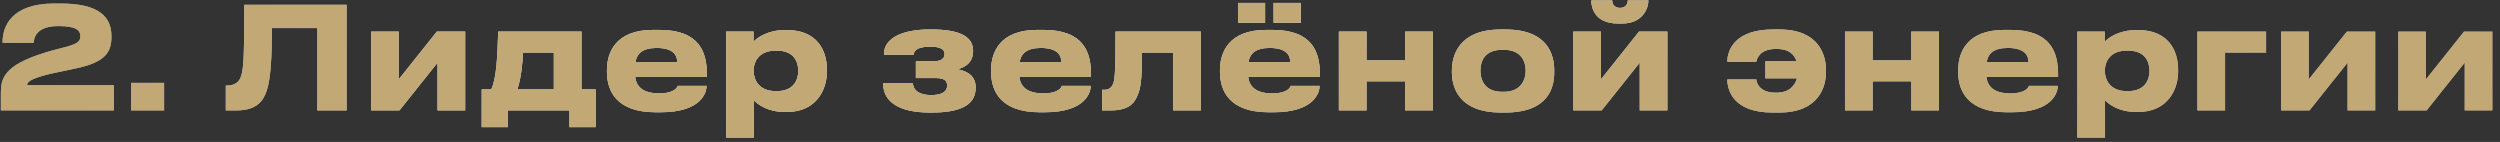 <svg width="317" height="18" viewBox="0 0 317 18" fill="none" xmlns="http://www.w3.org/2000/svg">
<rect x="0" y="0" width="317" height="18" fill="#333333" stroke="none"/>
<path d="M14.437 14H0.109V11.84C0.109 10.022 0.379 8.294 5.761 6.656C6.337 6.458 7.525 6.17 8.065 6.026C9.793 5.594 10.189 5.252 10.189 4.622C10.189 3.812 9.631 3.308 7.399 3.308C4.663 3.308 4.321 4.712 4.267 5.432H0.325V5.306C0.325 3.416 1.387 0.446 6.877 0.446H7.687C12.583 0.446 14.131 2.156 14.131 4.586V4.73C14.131 7.088 12.745 8.078 9.037 8.798L6.409 9.356C3.781 9.986 3.439 10.418 3.439 10.796H14.437V14ZM20.808 10.508V14H16.614V10.508H20.808ZM40.24 14V3.56H34.48C34.48 7.214 34.318 10.004 33.832 11.462C33.4 12.74 32.626 14 29.962 14H28.63V10.85H28.756C29.854 10.85 30.304 10.346 30.52 9.788C30.88 8.852 30.97 7.574 30.97 0.608H43.948V14H40.24ZM55.478 7.952L50.654 14H47.054V4.01H50.564V10.058L55.388 4.01H58.988V14H55.478V7.952ZM61.079 16.124V11.336H62.285C62.969 9.968 63.077 6.998 63.167 4.01H73.733V11.336H75.533V16.124H72.203V14H64.409V16.124H61.079ZM65.597 11.336H70.223V6.674H66.317C66.263 7.97 66.083 9.95 65.597 11.336ZM83.26 6.08C81.442 6.08 80.758 6.818 80.578 7.862H85.87C85.87 7.124 85.51 6.08 83.26 6.08ZM85.942 10.886H89.596C89.596 11.714 88.948 14.234 83.782 14.234H83.116C78.184 14.234 76.96 11.534 76.96 9.14V8.888C76.96 6.638 78.076 3.794 82.81 3.794H83.602C88.714 3.794 89.632 6.638 89.632 9.428V9.752H80.542C80.686 10.904 81.424 11.84 83.566 11.84C85.6 11.84 85.852 11.048 85.942 10.886ZM101.216 9.014V8.96C101.216 7.88 100.712 6.422 98.516 6.422H98.336C96.23 6.422 95.564 7.808 95.564 8.96V9.014C95.564 10.112 96.23 11.552 98.336 11.552H98.516C100.712 11.552 101.216 10.04 101.216 9.014ZM92.072 17.438V4.01H95.546V5.288C95.978 4.82 97.292 3.812 99.56 3.812H99.794C103.61 3.812 104.852 6.422 104.852 8.798V9.104C104.852 11.282 103.574 14.198 99.776 14.198H99.524C97.238 14.198 96.014 13.154 95.582 12.722V17.438H92.072ZM123.711 11.048V11.156C123.711 13.154 122.037 14.27 118.203 14.27H117.879C113.775 14.27 111.993 12.74 111.993 10.67V10.526H115.755C115.809 11.642 116.835 12.056 118.059 12.056C119.373 12.056 120.093 11.66 120.093 10.868V10.814C120.093 10.076 119.517 9.896 118.509 9.896H116.133V7.754H118.509C119.283 7.754 119.769 7.448 119.769 6.872V6.818C119.769 6.224 119.175 5.918 117.969 5.918C116.619 5.918 115.899 6.242 115.845 6.944H112.083V6.89C112.083 4.748 114.585 3.74 117.843 3.74H118.131C121.497 3.74 123.387 4.55 123.387 6.422V6.494C123.387 8.006 122.235 8.582 121.407 8.78C122.415 8.978 123.711 9.464 123.711 11.048ZM131.969 6.08C130.151 6.08 129.467 6.818 129.287 7.862H134.579C134.579 7.124 134.219 6.08 131.969 6.08ZM134.651 10.886H138.305C138.305 11.714 137.657 14.234 132.491 14.234H131.825C126.893 14.234 125.669 11.534 125.669 9.14V8.888C125.669 6.638 126.785 3.794 131.519 3.794H132.311C137.423 3.794 138.341 6.638 138.341 9.428V9.752H129.251C129.395 10.904 130.133 11.84 132.275 11.84C134.309 11.84 134.561 11.048 134.651 10.886ZM148.759 14V6.674H144.799C144.799 9.356 144.709 10.85 144.367 11.768C143.989 12.776 143.485 14 140.839 14H139.741V11.39H139.957C140.587 11.39 141.055 11.174 141.253 10.256C141.397 9.482 141.451 8.636 141.451 4.01H152.269V14H148.759ZM160.991 6.08C159.173 6.08 158.489 6.818 158.309 7.862H163.601C163.601 7.124 163.241 6.08 160.991 6.08ZM163.673 10.886H167.327C167.327 11.714 166.679 14.234 161.513 14.234H160.847C155.915 14.234 154.691 11.534 154.691 9.14V8.888C154.691 6.638 155.807 3.794 160.541 3.794H161.333C166.445 3.794 167.363 6.638 167.363 9.428V9.752H158.273C158.417 10.904 159.155 11.84 161.297 11.84C163.331 11.84 163.583 11.048 163.673 10.886ZM160.415 0.374V2.894H156.977V0.374H160.415ZM164.933 0.374V2.894H161.495V0.374H164.933ZM173.277 14H169.767V4.01H173.277V7.646H178.173V4.01H181.683V14H178.173V10.31H173.277V14ZM190.867 14.27H190.309C184.927 14.27 184.099 10.994 184.099 9.176V8.924C184.099 7.124 184.927 3.74 190.291 3.74H190.885C196.429 3.74 197.077 7.142 197.077 8.906V9.194C197.077 10.994 196.429 14.27 190.867 14.27ZM190.489 11.642H190.687C192.901 11.642 193.459 10.058 193.459 8.96C193.459 7.826 192.901 6.314 190.687 6.314H190.489C188.185 6.314 187.717 7.826 187.717 8.96C187.717 10.058 188.185 11.642 190.489 11.642ZM207.915 7.952L203.091 14H199.491V4.01H203.001V10.058L207.825 4.01H211.425V14H207.915V7.952ZM205.683 2.984H205.143C202.281 2.984 201.777 1.04 201.777 0.104V0.05H204.423C204.423 0.284 204.531 1.004 205.431 1.004C206.277 1.004 206.403 0.284 206.403 0.05H209.013V0.104C209.013 1.04 208.293 2.984 205.683 2.984ZM231.536 8.888V9.14C231.536 11.03 230.6 14.27 225.614 14.27H224.732C219.926 14.27 219.026 11.588 219.026 10.076H222.698C222.698 10.346 223.004 11.75 225.092 11.75H225.272C226.838 11.75 227.576 10.904 227.864 9.932H223.85V7.772H227.81C227.522 6.908 226.838 6.206 225.344 6.206H225.164C223.076 6.206 222.752 7.52 222.698 7.826H219.026V7.808C219.026 6.368 219.98 3.74 224.804 3.74H225.632C230.654 3.74 231.536 6.998 231.536 8.888ZM237.454 14H233.944V4.01H237.454V7.646H242.35V4.01H245.86V14H242.35V10.31H237.454V14ZM254.594 6.08C252.776 6.08 252.092 6.818 251.912 7.862H257.204C257.204 7.124 256.844 6.08 254.594 6.08ZM257.276 10.886H260.93C260.93 11.714 260.282 14.234 255.116 14.234H254.45C249.518 14.234 248.294 11.534 248.294 9.14V8.888C248.294 6.638 249.41 3.794 254.144 3.794H254.936C260.048 3.794 260.966 6.638 260.966 9.428V9.752H251.876C252.02 10.904 252.758 11.84 254.9 11.84C256.934 11.84 257.186 11.048 257.276 10.886ZM272.55 9.014V8.96C272.55 7.88 272.046 6.422 269.85 6.422H269.67C267.564 6.422 266.898 7.808 266.898 8.96V9.014C266.898 10.112 267.564 11.552 269.67 11.552H269.85C272.046 11.552 272.55 10.04 272.55 9.014ZM263.406 17.438V4.01H266.88V5.288C267.312 4.82 268.626 3.812 270.894 3.812H271.128C274.944 3.812 276.186 6.422 276.186 8.798V9.104C276.186 11.282 274.908 14.198 271.11 14.198H270.858C268.572 14.198 267.348 13.154 266.916 12.722V17.438H263.406ZM278.628 14V4.01H287.34V6.674H282.138V14H278.628ZM297.669 7.952L292.845 14H289.245V4.01H292.755V10.058L297.579 4.01H301.179V14H297.669V7.952ZM312.523 7.952L307.699 14H304.099V4.01H307.609V10.058L312.433 4.01H316.033V14H312.523V7.952Z" fill="url(#paint0_linear_2018_942)"/>
<path d="M14.437 14H0.109V11.84C0.109 10.022 0.379 8.294 5.761 6.656C6.337 6.458 7.525 6.17 8.065 6.026C9.793 5.594 10.189 5.252 10.189 4.622C10.189 3.812 9.631 3.308 7.399 3.308C4.663 3.308 4.321 4.712 4.267 5.432H0.325V5.306C0.325 3.416 1.387 0.446 6.877 0.446H7.687C12.583 0.446 14.131 2.156 14.131 4.586V4.73C14.131 7.088 12.745 8.078 9.037 8.798L6.409 9.356C3.781 9.986 3.439 10.418 3.439 10.796H14.437V14ZM20.808 10.508V14H16.614V10.508H20.808ZM40.24 14V3.56H34.48C34.48 7.214 34.318 10.004 33.832 11.462C33.4 12.74 32.626 14 29.962 14H28.63V10.85H28.756C29.854 10.85 30.304 10.346 30.52 9.788C30.88 8.852 30.97 7.574 30.97 0.608H43.948V14H40.24ZM55.478 7.952L50.654 14H47.054V4.01H50.564V10.058L55.388 4.01H58.988V14H55.478V7.952ZM61.079 16.124V11.336H62.285C62.969 9.968 63.077 6.998 63.167 4.01H73.733V11.336H75.533V16.124H72.203V14H64.409V16.124H61.079ZM65.597 11.336H70.223V6.674H66.317C66.263 7.97 66.083 9.95 65.597 11.336ZM83.26 6.08C81.442 6.08 80.758 6.818 80.578 7.862H85.87C85.87 7.124 85.51 6.08 83.26 6.08ZM85.942 10.886H89.596C89.596 11.714 88.948 14.234 83.782 14.234H83.116C78.184 14.234 76.96 11.534 76.96 9.14V8.888C76.96 6.638 78.076 3.794 82.81 3.794H83.602C88.714 3.794 89.632 6.638 89.632 9.428V9.752H80.542C80.686 10.904 81.424 11.84 83.566 11.84C85.6 11.84 85.852 11.048 85.942 10.886ZM101.216 9.014V8.96C101.216 7.88 100.712 6.422 98.516 6.422H98.336C96.23 6.422 95.564 7.808 95.564 8.96V9.014C95.564 10.112 96.23 11.552 98.336 11.552H98.516C100.712 11.552 101.216 10.04 101.216 9.014ZM92.072 17.438V4.01H95.546V5.288C95.978 4.82 97.292 3.812 99.56 3.812H99.794C103.61 3.812 104.852 6.422 104.852 8.798V9.104C104.852 11.282 103.574 14.198 99.776 14.198H99.524C97.238 14.198 96.014 13.154 95.582 12.722V17.438H92.072ZM123.711 11.048V11.156C123.711 13.154 122.037 14.27 118.203 14.27H117.879C113.775 14.27 111.993 12.74 111.993 10.67V10.526H115.755C115.809 11.642 116.835 12.056 118.059 12.056C119.373 12.056 120.093 11.66 120.093 10.868V10.814C120.093 10.076 119.517 9.896 118.509 9.896H116.133V7.754H118.509C119.283 7.754 119.769 7.448 119.769 6.872V6.818C119.769 6.224 119.175 5.918 117.969 5.918C116.619 5.918 115.899 6.242 115.845 6.944H112.083V6.89C112.083 4.748 114.585 3.74 117.843 3.74H118.131C121.497 3.74 123.387 4.55 123.387 6.422V6.494C123.387 8.006 122.235 8.582 121.407 8.78C122.415 8.978 123.711 9.464 123.711 11.048ZM131.969 6.08C130.151 6.08 129.467 6.818 129.287 7.862H134.579C134.579 7.124 134.219 6.08 131.969 6.08ZM134.651 10.886H138.305C138.305 11.714 137.657 14.234 132.491 14.234H131.825C126.893 14.234 125.669 11.534 125.669 9.14V8.888C125.669 6.638 126.785 3.794 131.519 3.794H132.311C137.423 3.794 138.341 6.638 138.341 9.428V9.752H129.251C129.395 10.904 130.133 11.84 132.275 11.84C134.309 11.84 134.561 11.048 134.651 10.886ZM148.759 14V6.674H144.799C144.799 9.356 144.709 10.85 144.367 11.768C143.989 12.776 143.485 14 140.839 14H139.741V11.39H139.957C140.587 11.39 141.055 11.174 141.253 10.256C141.397 9.482 141.451 8.636 141.451 4.01H152.269V14H148.759ZM160.991 6.08C159.173 6.08 158.489 6.818 158.309 7.862H163.601C163.601 7.124 163.241 6.08 160.991 6.08ZM163.673 10.886H167.327C167.327 11.714 166.679 14.234 161.513 14.234H160.847C155.915 14.234 154.691 11.534 154.691 9.14V8.888C154.691 6.638 155.807 3.794 160.541 3.794H161.333C166.445 3.794 167.363 6.638 167.363 9.428V9.752H158.273C158.417 10.904 159.155 11.84 161.297 11.84C163.331 11.84 163.583 11.048 163.673 10.886ZM160.415 0.374V2.894H156.977V0.374H160.415ZM164.933 0.374V2.894H161.495V0.374H164.933ZM173.277 14H169.767V4.01H173.277V7.646H178.173V4.01H181.683V14H178.173V10.31H173.277V14ZM190.867 14.27H190.309C184.927 14.27 184.099 10.994 184.099 9.176V8.924C184.099 7.124 184.927 3.74 190.291 3.74H190.885C196.429 3.74 197.077 7.142 197.077 8.906V9.194C197.077 10.994 196.429 14.27 190.867 14.27ZM190.489 11.642H190.687C192.901 11.642 193.459 10.058 193.459 8.96C193.459 7.826 192.901 6.314 190.687 6.314H190.489C188.185 6.314 187.717 7.826 187.717 8.96C187.717 10.058 188.185 11.642 190.489 11.642ZM207.915 7.952L203.091 14H199.491V4.01H203.001V10.058L207.825 4.01H211.425V14H207.915V7.952ZM205.683 2.984H205.143C202.281 2.984 201.777 1.04 201.777 0.104V0.05H204.423C204.423 0.284 204.531 1.004 205.431 1.004C206.277 1.004 206.403 0.284 206.403 0.05H209.013V0.104C209.013 1.04 208.293 2.984 205.683 2.984ZM231.536 8.888V9.14C231.536 11.03 230.6 14.27 225.614 14.27H224.732C219.926 14.27 219.026 11.588 219.026 10.076H222.698C222.698 10.346 223.004 11.75 225.092 11.75H225.272C226.838 11.75 227.576 10.904 227.864 9.932H223.85V7.772H227.81C227.522 6.908 226.838 6.206 225.344 6.206H225.164C223.076 6.206 222.752 7.52 222.698 7.826H219.026V7.808C219.026 6.368 219.98 3.74 224.804 3.74H225.632C230.654 3.74 231.536 6.998 231.536 8.888ZM237.454 14H233.944V4.01H237.454V7.646H242.35V4.01H245.86V14H242.35V10.31H237.454V14ZM254.594 6.08C252.776 6.08 252.092 6.818 251.912 7.862H257.204C257.204 7.124 256.844 6.08 254.594 6.08ZM257.276 10.886H260.93C260.93 11.714 260.282 14.234 255.116 14.234H254.45C249.518 14.234 248.294 11.534 248.294 9.14V8.888C248.294 6.638 249.41 3.794 254.144 3.794H254.936C260.048 3.794 260.966 6.638 260.966 9.428V9.752H251.876C252.02 10.904 252.758 11.84 254.9 11.84C256.934 11.84 257.186 11.048 257.276 10.886ZM272.55 9.014V8.96C272.55 7.88 272.046 6.422 269.85 6.422H269.67C267.564 6.422 266.898 7.808 266.898 8.96V9.014C266.898 10.112 267.564 11.552 269.67 11.552H269.85C272.046 11.552 272.55 10.04 272.55 9.014ZM263.406 17.438V4.01H266.88V5.288C267.312 4.82 268.626 3.812 270.894 3.812H271.128C274.944 3.812 276.186 6.422 276.186 8.798V9.104C276.186 11.282 274.908 14.198 271.11 14.198H270.858C268.572 14.198 267.348 13.154 266.916 12.722V17.438H263.406ZM278.628 14V4.01H287.34V6.674H282.138V14H278.628ZM297.669 7.952L292.845 14H289.245V4.01H292.755V10.058L297.579 4.01H301.179V14H297.669V7.952ZM312.523 7.952L307.699 14H304.099V4.01H307.609V10.058L312.433 4.01H316.033V14H312.523V7.952Z" fill="url(#paint1_radial_2018_942)" style="mix-blend-mode:overlay"/>
<path d="M14.437 14H0.109V11.84C0.109 10.022 0.379 8.294 5.761 6.656C6.337 6.458 7.525 6.17 8.065 6.026C9.793 5.594 10.189 5.252 10.189 4.622C10.189 3.812 9.631 3.308 7.399 3.308C4.663 3.308 4.321 4.712 4.267 5.432H0.325V5.306C0.325 3.416 1.387 0.446 6.877 0.446H7.687C12.583 0.446 14.131 2.156 14.131 4.586V4.73C14.131 7.088 12.745 8.078 9.037 8.798L6.409 9.356C3.781 9.986 3.439 10.418 3.439 10.796H14.437V14ZM20.808 10.508V14H16.614V10.508H20.808ZM40.24 14V3.56H34.48C34.48 7.214 34.318 10.004 33.832 11.462C33.4 12.74 32.626 14 29.962 14H28.63V10.85H28.756C29.854 10.85 30.304 10.346 30.52 9.788C30.88 8.852 30.97 7.574 30.97 0.608H43.948V14H40.24ZM55.478 7.952L50.654 14H47.054V4.01H50.564V10.058L55.388 4.01H58.988V14H55.478V7.952ZM61.079 16.124V11.336H62.285C62.969 9.968 63.077 6.998 63.167 4.01H73.733V11.336H75.533V16.124H72.203V14H64.409V16.124H61.079ZM65.597 11.336H70.223V6.674H66.317C66.263 7.97 66.083 9.95 65.597 11.336ZM83.26 6.08C81.442 6.08 80.758 6.818 80.578 7.862H85.87C85.87 7.124 85.51 6.08 83.26 6.08ZM85.942 10.886H89.596C89.596 11.714 88.948 14.234 83.782 14.234H83.116C78.184 14.234 76.96 11.534 76.96 9.14V8.888C76.96 6.638 78.076 3.794 82.81 3.794H83.602C88.714 3.794 89.632 6.638 89.632 9.428V9.752H80.542C80.686 10.904 81.424 11.84 83.566 11.84C85.6 11.84 85.852 11.048 85.942 10.886ZM101.216 9.014V8.96C101.216 7.88 100.712 6.422 98.516 6.422H98.336C96.23 6.422 95.564 7.808 95.564 8.96V9.014C95.564 10.112 96.23 11.552 98.336 11.552H98.516C100.712 11.552 101.216 10.04 101.216 9.014ZM92.072 17.438V4.01H95.546V5.288C95.978 4.82 97.292 3.812 99.56 3.812H99.794C103.61 3.812 104.852 6.422 104.852 8.798V9.104C104.852 11.282 103.574 14.198 99.776 14.198H99.524C97.238 14.198 96.014 13.154 95.582 12.722V17.438H92.072ZM123.711 11.048V11.156C123.711 13.154 122.037 14.27 118.203 14.27H117.879C113.775 14.27 111.993 12.74 111.993 10.67V10.526H115.755C115.809 11.642 116.835 12.056 118.059 12.056C119.373 12.056 120.093 11.66 120.093 10.868V10.814C120.093 10.076 119.517 9.896 118.509 9.896H116.133V7.754H118.509C119.283 7.754 119.769 7.448 119.769 6.872V6.818C119.769 6.224 119.175 5.918 117.969 5.918C116.619 5.918 115.899 6.242 115.845 6.944H112.083V6.89C112.083 4.748 114.585 3.74 117.843 3.74H118.131C121.497 3.74 123.387 4.55 123.387 6.422V6.494C123.387 8.006 122.235 8.582 121.407 8.78C122.415 8.978 123.711 9.464 123.711 11.048ZM131.969 6.08C130.151 6.08 129.467 6.818 129.287 7.862H134.579C134.579 7.124 134.219 6.08 131.969 6.08ZM134.651 10.886H138.305C138.305 11.714 137.657 14.234 132.491 14.234H131.825C126.893 14.234 125.669 11.534 125.669 9.14V8.888C125.669 6.638 126.785 3.794 131.519 3.794H132.311C137.423 3.794 138.341 6.638 138.341 9.428V9.752H129.251C129.395 10.904 130.133 11.84 132.275 11.84C134.309 11.84 134.561 11.048 134.651 10.886ZM148.759 14V6.674H144.799C144.799 9.356 144.709 10.85 144.367 11.768C143.989 12.776 143.485 14 140.839 14H139.741V11.39H139.957C140.587 11.39 141.055 11.174 141.253 10.256C141.397 9.482 141.451 8.636 141.451 4.01H152.269V14H148.759ZM160.991 6.08C159.173 6.08 158.489 6.818 158.309 7.862H163.601C163.601 7.124 163.241 6.08 160.991 6.08ZM163.673 10.886H167.327C167.327 11.714 166.679 14.234 161.513 14.234H160.847C155.915 14.234 154.691 11.534 154.691 9.14V8.888C154.691 6.638 155.807 3.794 160.541 3.794H161.333C166.445 3.794 167.363 6.638 167.363 9.428V9.752H158.273C158.417 10.904 159.155 11.84 161.297 11.84C163.331 11.84 163.583 11.048 163.673 10.886ZM160.415 0.374V2.894H156.977V0.374H160.415ZM164.933 0.374V2.894H161.495V0.374H164.933ZM173.277 14H169.767V4.01H173.277V7.646H178.173V4.01H181.683V14H178.173V10.31H173.277V14ZM190.867 14.27H190.309C184.927 14.27 184.099 10.994 184.099 9.176V8.924C184.099 7.124 184.927 3.74 190.291 3.74H190.885C196.429 3.74 197.077 7.142 197.077 8.906V9.194C197.077 10.994 196.429 14.27 190.867 14.27ZM190.489 11.642H190.687C192.901 11.642 193.459 10.058 193.459 8.96C193.459 7.826 192.901 6.314 190.687 6.314H190.489C188.185 6.314 187.717 7.826 187.717 8.96C187.717 10.058 188.185 11.642 190.489 11.642ZM207.915 7.952L203.091 14H199.491V4.01H203.001V10.058L207.825 4.01H211.425V14H207.915V7.952ZM205.683 2.984H205.143C202.281 2.984 201.777 1.04 201.777 0.104V0.05H204.423C204.423 0.284 204.531 1.004 205.431 1.004C206.277 1.004 206.403 0.284 206.403 0.05H209.013V0.104C209.013 1.04 208.293 2.984 205.683 2.984ZM231.536 8.888V9.14C231.536 11.03 230.6 14.27 225.614 14.27H224.732C219.926 14.27 219.026 11.588 219.026 10.076H222.698C222.698 10.346 223.004 11.75 225.092 11.75H225.272C226.838 11.75 227.576 10.904 227.864 9.932H223.85V7.772H227.81C227.522 6.908 226.838 6.206 225.344 6.206H225.164C223.076 6.206 222.752 7.52 222.698 7.826H219.026V7.808C219.026 6.368 219.98 3.74 224.804 3.74H225.632C230.654 3.74 231.536 6.998 231.536 8.888ZM237.454 14H233.944V4.01H237.454V7.646H242.35V4.01H245.86V14H242.35V10.31H237.454V14ZM254.594 6.08C252.776 6.08 252.092 6.818 251.912 7.862H257.204C257.204 7.124 256.844 6.08 254.594 6.08ZM257.276 10.886H260.93C260.93 11.714 260.282 14.234 255.116 14.234H254.45C249.518 14.234 248.294 11.534 248.294 9.14V8.888C248.294 6.638 249.41 3.794 254.144 3.794H254.936C260.048 3.794 260.966 6.638 260.966 9.428V9.752H251.876C252.02 10.904 252.758 11.84 254.9 11.84C256.934 11.84 257.186 11.048 257.276 10.886ZM272.55 9.014V8.96C272.55 7.88 272.046 6.422 269.85 6.422H269.67C267.564 6.422 266.898 7.808 266.898 8.96V9.014C266.898 10.112 267.564 11.552 269.67 11.552H269.85C272.046 11.552 272.55 10.04 272.55 9.014ZM263.406 17.438V4.01H266.88V5.288C267.312 4.82 268.626 3.812 270.894 3.812H271.128C274.944 3.812 276.186 6.422 276.186 8.798V9.104C276.186 11.282 274.908 14.198 271.11 14.198H270.858C268.572 14.198 267.348 13.154 266.916 12.722V17.438H263.406ZM278.628 14V4.01H287.34V6.674H282.138V14H278.628ZM297.669 7.952L292.845 14H289.245V4.01H292.755V10.058L297.579 4.01H301.179V14H297.669V7.952ZM312.523 7.952L307.699 14H304.099V4.01H307.609V10.058L312.433 4.01H316.033V14H312.523V7.952Z" fill="url(#paint2_radial_2018_942)"/>
<path d="M14.437 14H0.109V11.84C0.109 10.022 0.379 8.294 5.761 6.656C6.337 6.458 7.525 6.17 8.065 6.026C9.793 5.594 10.189 5.252 10.189 4.622C10.189 3.812 9.631 3.308 7.399 3.308C4.663 3.308 4.321 4.712 4.267 5.432H0.325V5.306C0.325 3.416 1.387 0.446 6.877 0.446H7.687C12.583 0.446 14.131 2.156 14.131 4.586V4.73C14.131 7.088 12.745 8.078 9.037 8.798L6.409 9.356C3.781 9.986 3.439 10.418 3.439 10.796H14.437V14ZM20.808 10.508V14H16.614V10.508H20.808ZM40.24 14V3.56H34.48C34.48 7.214 34.318 10.004 33.832 11.462C33.4 12.74 32.626 14 29.962 14H28.63V10.85H28.756C29.854 10.85 30.304 10.346 30.52 9.788C30.88 8.852 30.97 7.574 30.97 0.608H43.948V14H40.24ZM55.478 7.952L50.654 14H47.054V4.01H50.564V10.058L55.388 4.01H58.988V14H55.478V7.952ZM61.079 16.124V11.336H62.285C62.969 9.968 63.077 6.998 63.167 4.01H73.733V11.336H75.533V16.124H72.203V14H64.409V16.124H61.079ZM65.597 11.336H70.223V6.674H66.317C66.263 7.97 66.083 9.95 65.597 11.336ZM83.26 6.08C81.442 6.08 80.758 6.818 80.578 7.862H85.87C85.87 7.124 85.51 6.08 83.26 6.08ZM85.942 10.886H89.596C89.596 11.714 88.948 14.234 83.782 14.234H83.116C78.184 14.234 76.96 11.534 76.96 9.14V8.888C76.96 6.638 78.076 3.794 82.81 3.794H83.602C88.714 3.794 89.632 6.638 89.632 9.428V9.752H80.542C80.686 10.904 81.424 11.84 83.566 11.84C85.6 11.84 85.852 11.048 85.942 10.886ZM101.216 9.014V8.96C101.216 7.88 100.712 6.422 98.516 6.422H98.336C96.23 6.422 95.564 7.808 95.564 8.96V9.014C95.564 10.112 96.23 11.552 98.336 11.552H98.516C100.712 11.552 101.216 10.04 101.216 9.014ZM92.072 17.438V4.01H95.546V5.288C95.978 4.82 97.292 3.812 99.56 3.812H99.794C103.61 3.812 104.852 6.422 104.852 8.798V9.104C104.852 11.282 103.574 14.198 99.776 14.198H99.524C97.238 14.198 96.014 13.154 95.582 12.722V17.438H92.072ZM123.711 11.048V11.156C123.711 13.154 122.037 14.27 118.203 14.27H117.879C113.775 14.27 111.993 12.74 111.993 10.67V10.526H115.755C115.809 11.642 116.835 12.056 118.059 12.056C119.373 12.056 120.093 11.66 120.093 10.868V10.814C120.093 10.076 119.517 9.896 118.509 9.896H116.133V7.754H118.509C119.283 7.754 119.769 7.448 119.769 6.872V6.818C119.769 6.224 119.175 5.918 117.969 5.918C116.619 5.918 115.899 6.242 115.845 6.944H112.083V6.89C112.083 4.748 114.585 3.74 117.843 3.74H118.131C121.497 3.74 123.387 4.55 123.387 6.422V6.494C123.387 8.006 122.235 8.582 121.407 8.78C122.415 8.978 123.711 9.464 123.711 11.048ZM131.969 6.08C130.151 6.08 129.467 6.818 129.287 7.862H134.579C134.579 7.124 134.219 6.08 131.969 6.08ZM134.651 10.886H138.305C138.305 11.714 137.657 14.234 132.491 14.234H131.825C126.893 14.234 125.669 11.534 125.669 9.14V8.888C125.669 6.638 126.785 3.794 131.519 3.794H132.311C137.423 3.794 138.341 6.638 138.341 9.428V9.752H129.251C129.395 10.904 130.133 11.84 132.275 11.84C134.309 11.84 134.561 11.048 134.651 10.886ZM148.759 14V6.674H144.799C144.799 9.356 144.709 10.85 144.367 11.768C143.989 12.776 143.485 14 140.839 14H139.741V11.39H139.957C140.587 11.39 141.055 11.174 141.253 10.256C141.397 9.482 141.451 8.636 141.451 4.01H152.269V14H148.759ZM160.991 6.08C159.173 6.08 158.489 6.818 158.309 7.862H163.601C163.601 7.124 163.241 6.08 160.991 6.08ZM163.673 10.886H167.327C167.327 11.714 166.679 14.234 161.513 14.234H160.847C155.915 14.234 154.691 11.534 154.691 9.14V8.888C154.691 6.638 155.807 3.794 160.541 3.794H161.333C166.445 3.794 167.363 6.638 167.363 9.428V9.752H158.273C158.417 10.904 159.155 11.84 161.297 11.84C163.331 11.84 163.583 11.048 163.673 10.886ZM160.415 0.374V2.894H156.977V0.374H160.415ZM164.933 0.374V2.894H161.495V0.374H164.933ZM173.277 14H169.767V4.01H173.277V7.646H178.173V4.01H181.683V14H178.173V10.31H173.277V14ZM190.867 14.27H190.309C184.927 14.27 184.099 10.994 184.099 9.176V8.924C184.099 7.124 184.927 3.74 190.291 3.74H190.885C196.429 3.74 197.077 7.142 197.077 8.906V9.194C197.077 10.994 196.429 14.27 190.867 14.27ZM190.489 11.642H190.687C192.901 11.642 193.459 10.058 193.459 8.96C193.459 7.826 192.901 6.314 190.687 6.314H190.489C188.185 6.314 187.717 7.826 187.717 8.96C187.717 10.058 188.185 11.642 190.489 11.642ZM207.915 7.952L203.091 14H199.491V4.01H203.001V10.058L207.825 4.01H211.425V14H207.915V7.952ZM205.683 2.984H205.143C202.281 2.984 201.777 1.04 201.777 0.104V0.05H204.423C204.423 0.284 204.531 1.004 205.431 1.004C206.277 1.004 206.403 0.284 206.403 0.05H209.013V0.104C209.013 1.04 208.293 2.984 205.683 2.984ZM231.536 8.888V9.14C231.536 11.03 230.6 14.27 225.614 14.27H224.732C219.926 14.27 219.026 11.588 219.026 10.076H222.698C222.698 10.346 223.004 11.75 225.092 11.75H225.272C226.838 11.75 227.576 10.904 227.864 9.932H223.85V7.772H227.81C227.522 6.908 226.838 6.206 225.344 6.206H225.164C223.076 6.206 222.752 7.52 222.698 7.826H219.026V7.808C219.026 6.368 219.98 3.74 224.804 3.74H225.632C230.654 3.74 231.536 6.998 231.536 8.888ZM237.454 14H233.944V4.01H237.454V7.646H242.35V4.01H245.86V14H242.35V10.31H237.454V14ZM254.594 6.08C252.776 6.08 252.092 6.818 251.912 7.862H257.204C257.204 7.124 256.844 6.08 254.594 6.08ZM257.276 10.886H260.93C260.93 11.714 260.282 14.234 255.116 14.234H254.45C249.518 14.234 248.294 11.534 248.294 9.14V8.888C248.294 6.638 249.41 3.794 254.144 3.794H254.936C260.048 3.794 260.966 6.638 260.966 9.428V9.752H251.876C252.02 10.904 252.758 11.84 254.9 11.84C256.934 11.84 257.186 11.048 257.276 10.886ZM272.55 9.014V8.96C272.55 7.88 272.046 6.422 269.85 6.422H269.67C267.564 6.422 266.898 7.808 266.898 8.96V9.014C266.898 10.112 267.564 11.552 269.67 11.552H269.85C272.046 11.552 272.55 10.04 272.55 9.014ZM263.406 17.438V4.01H266.88V5.288C267.312 4.82 268.626 3.812 270.894 3.812H271.128C274.944 3.812 276.186 6.422 276.186 8.798V9.104C276.186 11.282 274.908 14.198 271.11 14.198H270.858C268.572 14.198 267.348 13.154 266.916 12.722V17.438H263.406ZM278.628 14V4.01H287.34V6.674H282.138V14H278.628ZM297.669 7.952L292.845 14H289.245V4.01H292.755V10.058L297.579 4.01H301.179V14H297.669V7.952ZM312.523 7.952L307.699 14H304.099V4.01H307.609V10.058L312.433 4.01H316.033V14H312.523V7.952Z" fill="#C1A875" style="mix-blend-mode:color"/>
<defs>
<linearGradient id="paint0_linear_2018_942" x1="1" y1="6" x2="318" y2="6" gradientUnits="userSpaceOnUse">
<stop stop-color="#576167"/>
<stop offset="0.191" stop-color="#9EA1A2"/>
<stop offset="0.396" stop-color="#848989"/>
<stop offset="0.621" stop-color="#576167"/>
<stop offset="0.83" stop-color="#757A7C"/>
<stop offset="1" stop-color="#576167"/>
</linearGradient>
<radialGradient id="paint1_radial_2018_942" cx="0" cy="0" r="1" gradientUnits="userSpaceOnUse" gradientTransform="translate(169.819 -3.202) rotate(90) scale(17.831 239.821)">
<stop stop-color="white"/>
<stop offset="1" stop-color="white" stop-opacity="0"/>
</radialGradient>
<radialGradient id="paint2_radial_2018_942" cx="0" cy="0" r="1" gradientUnits="userSpaceOnUse" gradientTransform="translate(187.749 23.663) rotate(-88.862) scale(25.556 342.871)">
<stop stop-color="white"/>
<stop offset="1" stop-color="white" stop-opacity="0"/>
</radialGradient>
</defs>
</svg>
